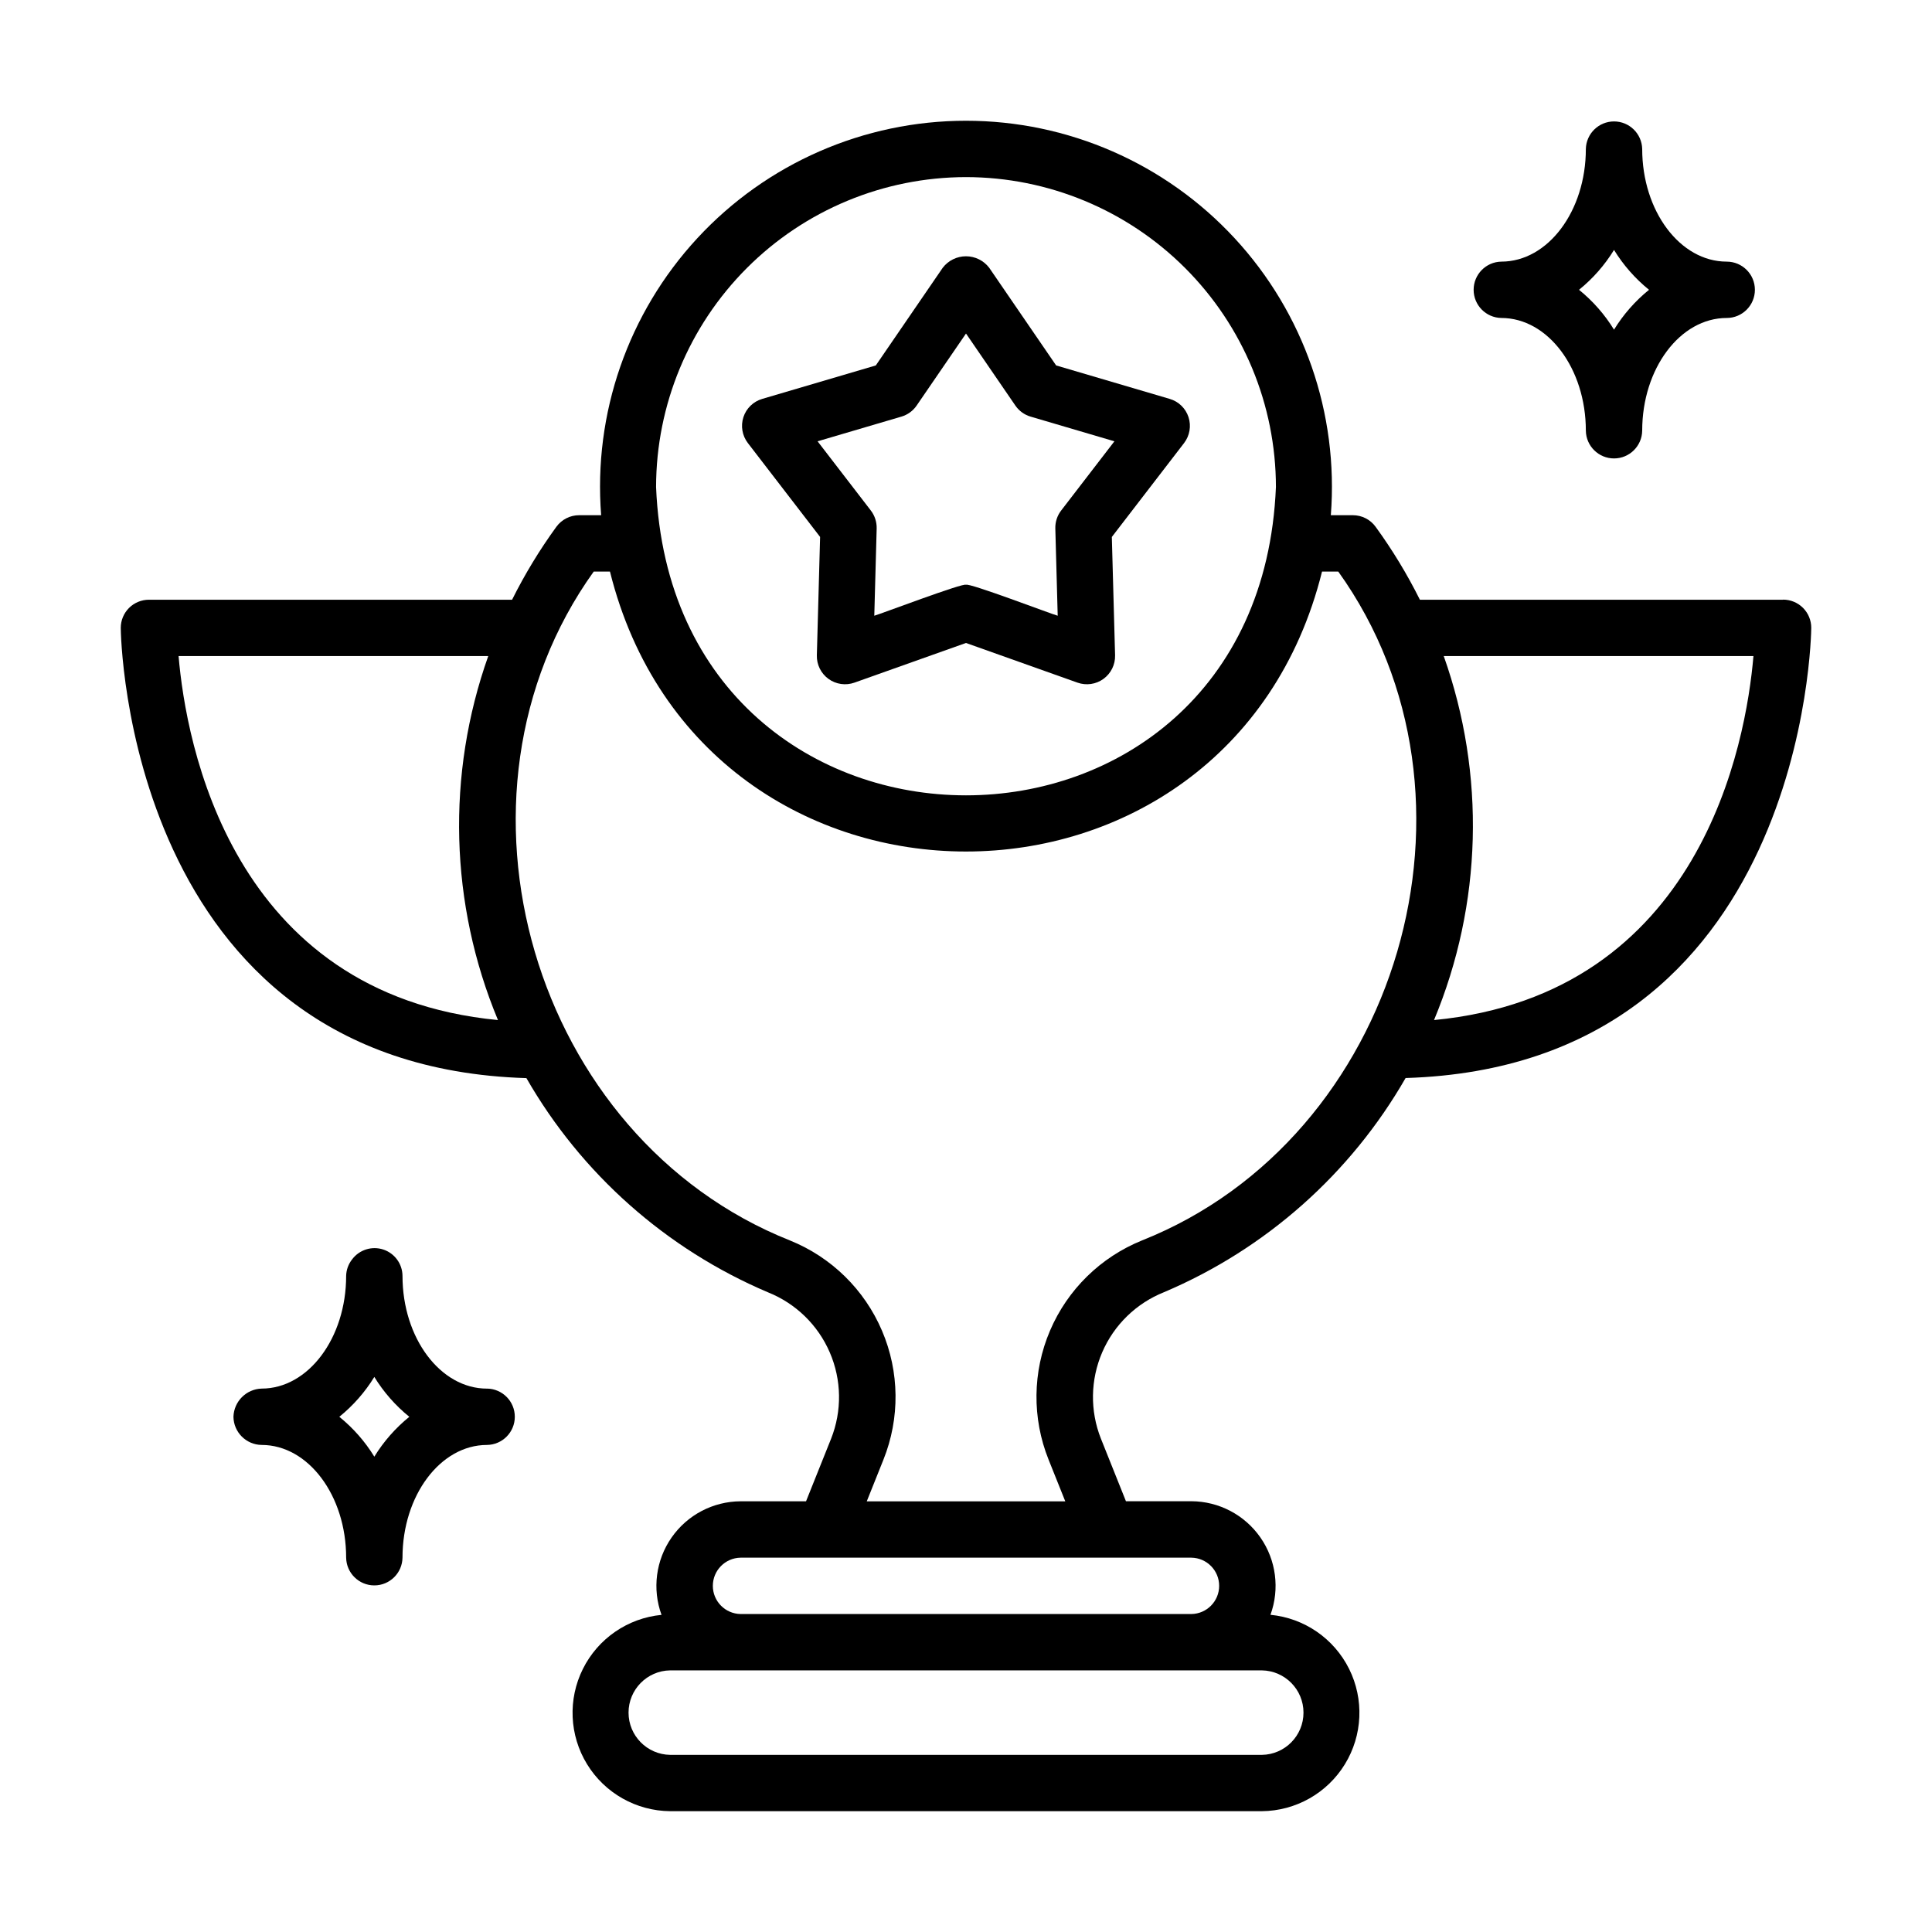 <svg viewBox="0 0 600 600" xmlns="http://www.w3.org/2000/svg"><path d="m151.25 431.25c-14.48 0-26.25-15.7-26.25-35-.02-3.73-2.43-7.03-5.97-8.2-3.55-1.16-7.44.07-9.67 3.05-1.16 1.46-1.82 3.27-1.86 5.14 0 19.3-11.77 35-26.25 35-4.77.15-8.6 3.98-8.75 8.75.06 4.8 3.95 8.69 8.75 8.75 14.48 0 26.25 15.7 26.25 35 .07 4.78 3.97 8.62 8.75 8.62s8.68-3.84 8.75-8.62c0-19.3 11.77-35 26.25-35 4.79-.07 8.63-3.96 8.63-8.75s-3.84-8.68-8.63-8.75zm-35 21.13c-2.89-4.71-6.57-8.9-10.87-12.38 4.3-3.48 7.98-7.67 10.87-12.38 2.89 4.71 6.57 8.9 10.87 12.38-4.3 3.48-7.98 7.67-10.87 12.38z"/><path d="m466.25 98.75c14.48 0 26.25 15.7 26.25 35 .07 4.78 3.97 8.62 8.75 8.62s8.68-3.84 8.75-8.62c0-19.3 11.77-35 26.25-35 4.83 0 8.75-3.92 8.75-8.75s-3.92-8.75-8.75-8.75c-14.48 0-26.25-15.69-26.25-35-.12-4.75-4-8.54-8.75-8.54s-8.63 3.79-8.75 8.54c0 19.31-11.77 35-26.25 35-4.77.08-8.6 3.98-8.6 8.75s3.83 8.67 8.6 8.75zm35-21.13c2.89 4.71 6.57 8.9 10.87 12.38-4.3 3.48-7.98 7.67-10.87 12.38-2.89-4.71-6.57-8.9-10.87-12.38 4.3-3.48 7.98-7.67 10.87-12.38z"/><path d="m553.75 186.25h-112.79c-3.95-7.92-8.55-15.5-13.76-22.66-1.64-2.26-4.27-3.59-7.07-3.59h-6.83c2.46-31.58-8.36-62.76-29.88-86.02-21.51-23.26-51.75-36.48-83.43-36.48s-61.92 13.22-83.43 36.48-32.34 54.44-29.87 86.02h-6.83c-2.79 0-5.42 1.33-7.07 3.59-5.21 7.16-9.81 14.74-13.76 22.66h-112.78c-2.32 0-4.55.92-6.19 2.56s-2.56 3.87-2.56 6.19c0 1.38 1.55 136.06 125.98 139.82 17.09 29.76 43.43 53.11 75.02 66.52 8.62 3.44 15.53 10.16 19.2 18.68 3.68 8.52 3.82 18.16.4 26.79l-7.78 19.43h-20.33c-8.55.04-16.55 4.24-21.43 11.26-4.89 7.02-6.05 15.98-3.12 24.01-10.49 1.01-19.72 7.36-24.42 16.79s-4.21 20.62 1.3 29.6 15.26 14.49 25.8 14.58h183.75c10.54-.09 20.29-5.6 25.8-14.59 5.51-8.98 6-20.17 1.3-29.61-4.7-9.43-13.93-15.78-24.42-16.79 2.93-8.03 1.77-16.99-3.12-24.01s-12.88-11.22-21.43-11.26h-20.33l-7.78-19.45c-3.42-8.63-3.27-18.27.41-26.8s10.59-15.24 19.22-18.68c31.58-13.4 57.91-36.75 75-66.5 124.43-3.76 125.98-138.44 125.98-139.82 0-2.32-.92-4.55-2.56-6.19s-3.87-2.56-6.19-2.56zm-498.3 17.5h96.18c-13.05 36.75-11.97 77.04 3.02 113.04-83.06-8-96.91-86.26-99.19-113.04zm244.55-148.75c25.52.03 49.98 10.18 68.03 28.22s28.2 42.51 28.22 68.03c-5.29 127.69-187.23 127.65-192.5 0 .03-25.52 10.18-49.98 28.22-68.03s42.51-28.19 68.03-28.22zm91.88 463.75c7.18.11 12.93 5.95 12.93 13.12s-5.76 13.02-12.93 13.12h-183.75c-7.17-.11-12.93-5.95-12.93-13.12s5.76-13.02 12.93-13.12zm-21.88-35c4.78.07 8.62 3.97 8.62 8.75s-3.84 8.68-8.62 8.75h-140c-4.78-.07-8.62-3.97-8.62-8.75s3.84-8.68 8.62-8.75zm-15.3-98.54c-12.87 5.19-23.16 15.27-28.61 28.04s-5.61 27.18-.44 40.06l5.18 12.94h-61.65l5.17-12.92c5.17-12.88 5.02-27.29-.43-40.05-5.44-12.77-15.73-22.86-28.6-28.05-79.89-31.8-111.04-137.86-60.93-207.73h5.04c28.88 115.97 192.3 115.89 221.14 0h5.04c50.11 69.86 18.96 175.93-60.91 207.71zm90.65-68.42c14.99-36 16.06-76.29 3.02-113.04h96.18c-2.29 26.78-16.13 105.04-99.2 113.04z"/><path d="m254.69 166.76-1.01 36.75c-.08 2.89 1.27 5.62 3.6 7.32 2.34 1.7 5.36 2.13 8.07 1.17l34.64-12.32 34.64 12.32c2.72.96 5.74.53 8.07-1.17s3.68-4.43 3.6-7.32l-1.01-36.75 22.43-29.16c1.76-2.29 2.28-5.3 1.39-8.04-.89-2.75-3.08-4.87-5.85-5.68l-35.27-10.39-20.79-30.34c-1.72-2.25-4.39-3.56-7.21-3.56s-5.5 1.32-7.21 3.56l-20.79 30.34-35.27 10.39c-2.77.81-4.96 2.94-5.85 5.68s-.37 5.75 1.39 8.04l22.43 29.15zm25.24-37.37c1.93-.57 3.61-1.78 4.74-3.44l15.33-22.37 15.33 22.37c1.14 1.66 2.81 2.88 4.75 3.44l26.01 7.66-16.54 21.5c-1.23 1.59-1.86 3.56-1.81 5.57l.74 27.1c-1.38-.3-27.95-10.45-28.48-9.59-.44-.86-27.19 9.3-28.48 9.59l.74-27.1c.05-2.01-.59-3.98-1.81-5.57l-16.54-21.5 26.01-7.66z"/></svg>